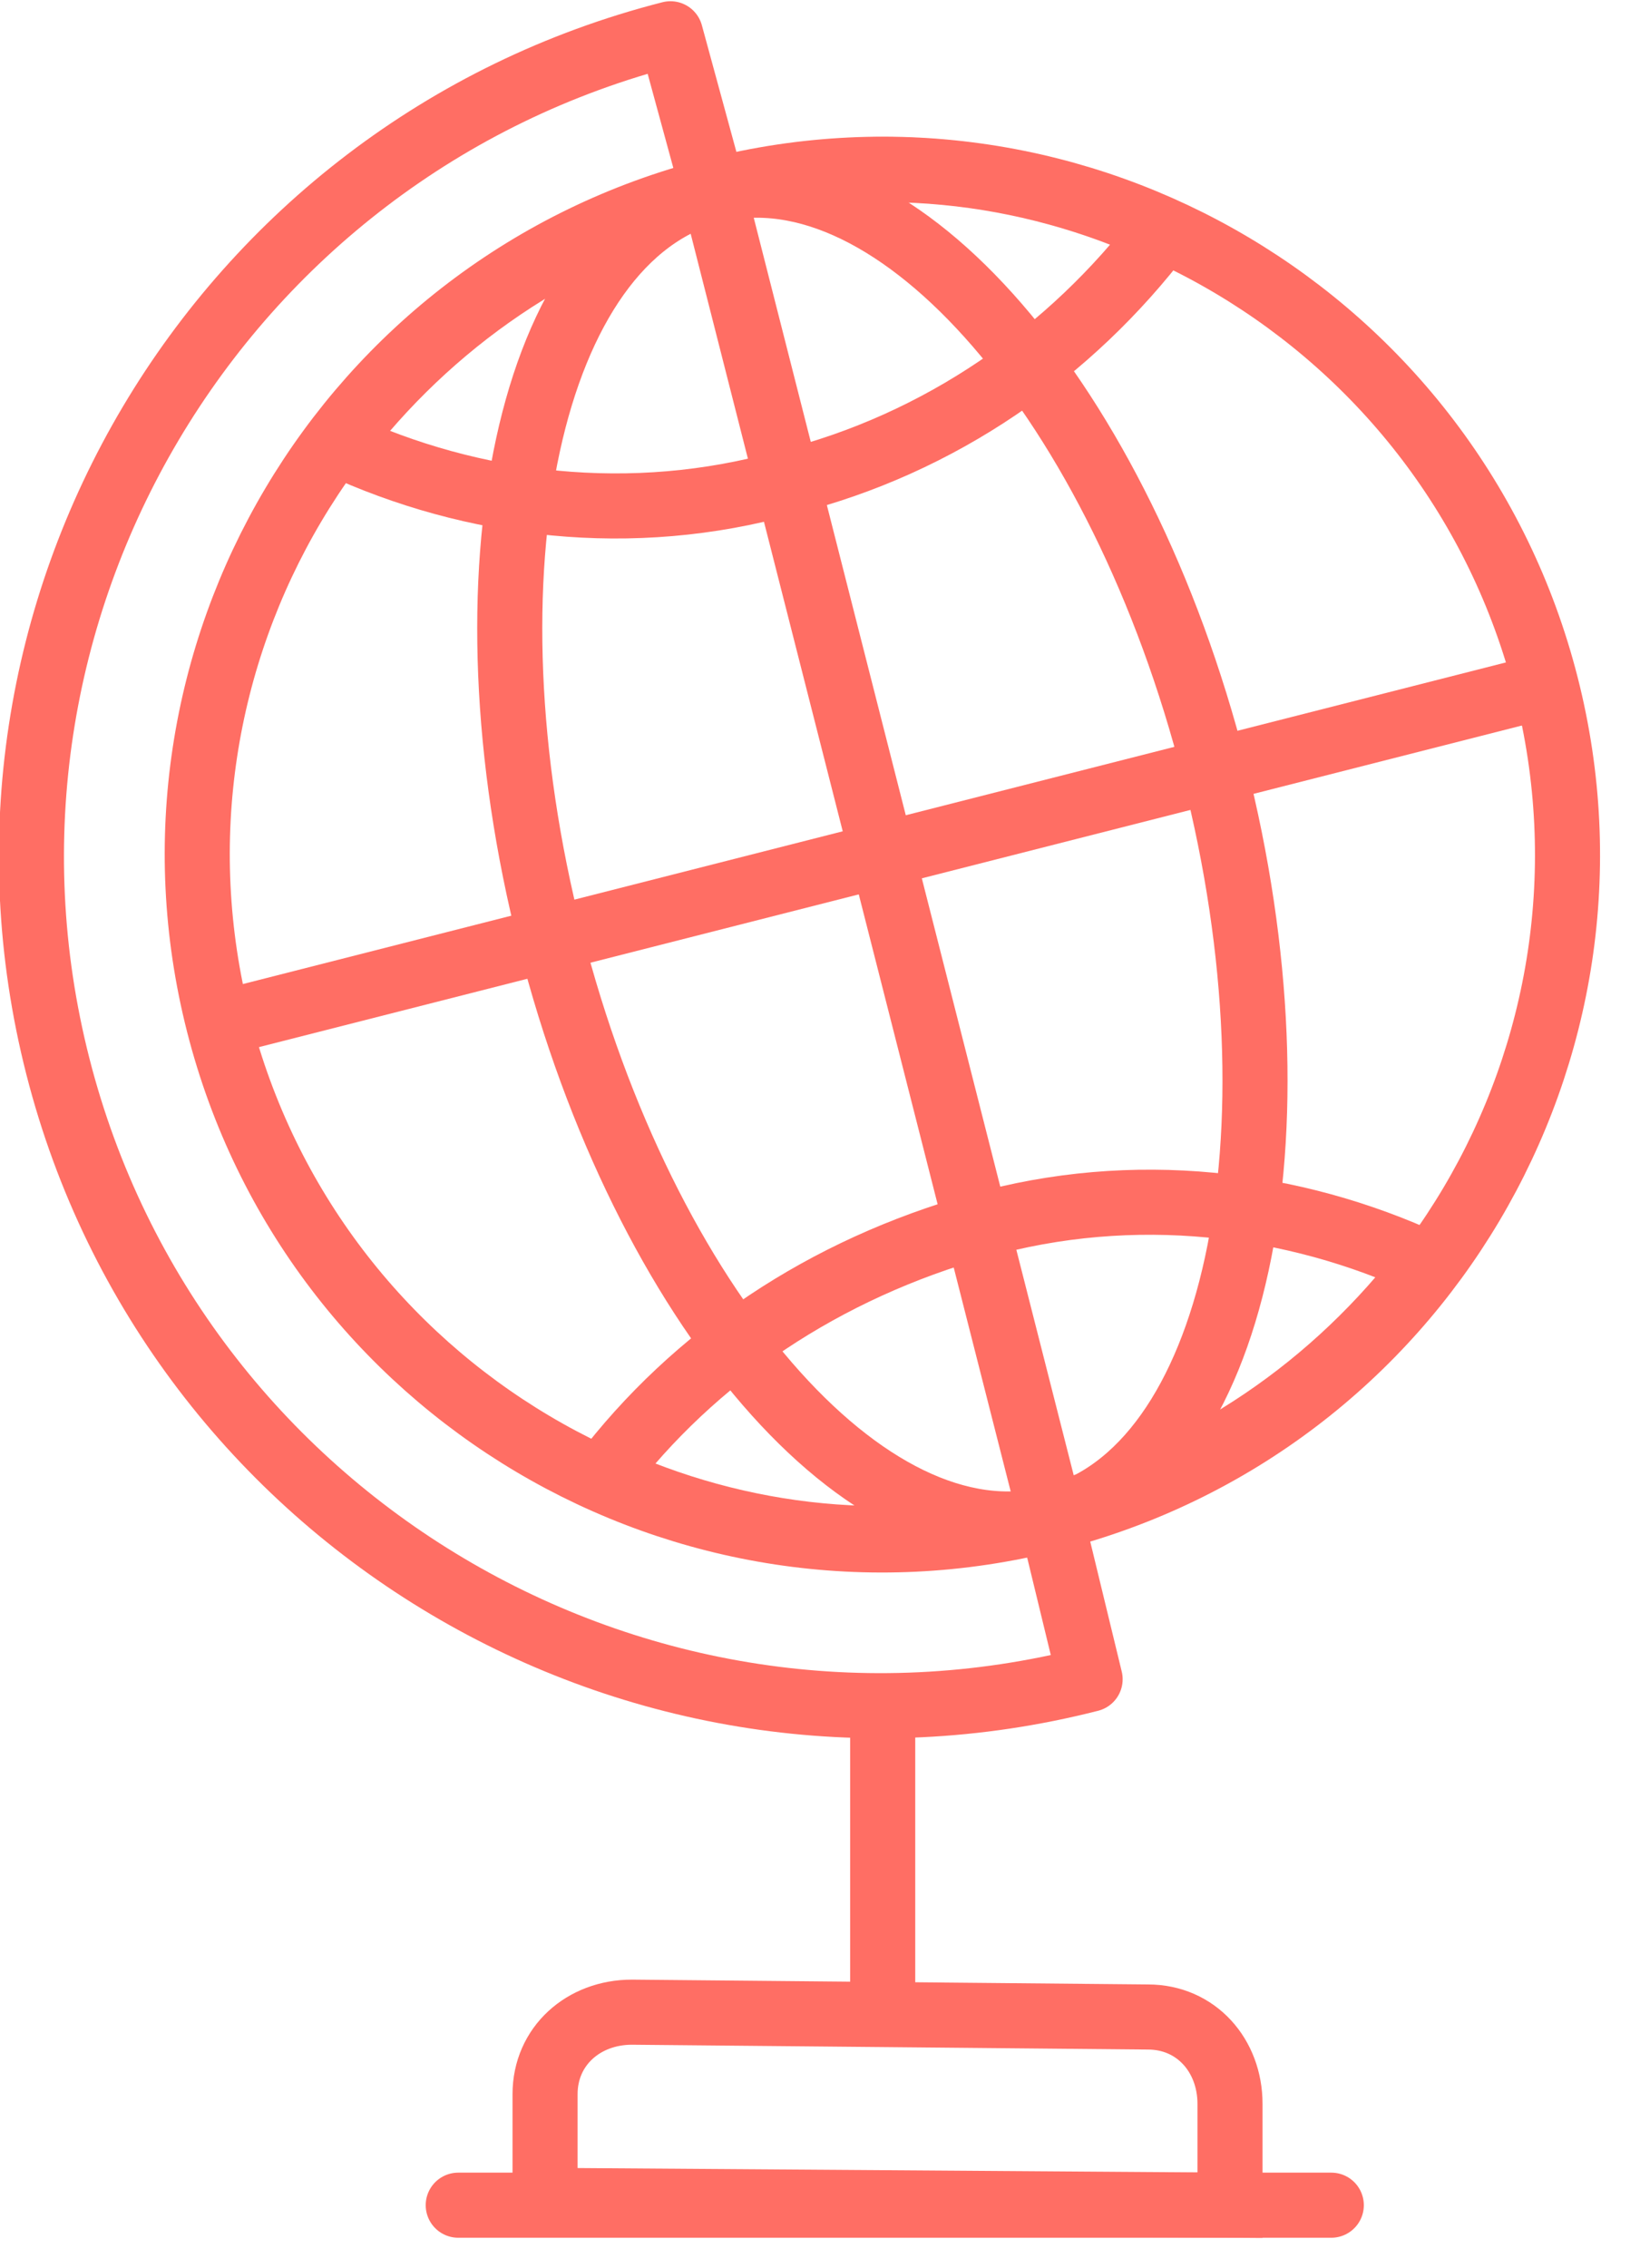 <svg width="34" height="47" viewBox="0 0 34 47" fill="none" xmlns="http://www.w3.org/2000/svg">
<g clip-path="url(#clip0)">
<path d="M25.5 45.7L11.3 45.6V43.4C11.3 42.4 12.1 41.7 13.1 41.7L23.8 41.8C24.8 41.8 25.5 42.6 25.5 43.6V45.7Z" stroke="#FF6E64" stroke-width="1.349" stroke-miterlimit="10" stroke-linecap="round"/>
<path d="M21.803 31.47C29.403 29.532 33.992 21.799 32.053 14.2C30.114 6.601 22.382 2.012 14.783 3.951C7.184 5.889 2.595 13.621 4.533 21.221C6.472 28.82 14.204 33.409 21.803 31.47Z" stroke="#FF6E64" stroke-width="1.349" stroke-miterlimit="10"/>
<path d="M21.8 31.5L14.8 4L13.9 0.7C4.5 3.1 -1.2 12.7 1.2 22.1C3.6 31.5 13.2 37.2 22.6 34.8L21.8 31.5Z" stroke="#FF6E64" stroke-width="1.349" stroke-miterlimit="10" stroke-linecap="round" stroke-linejoin="round"/>
<path d="M7 9.2C9.8 10.5 13.1 10.9 16.3 10C19.5 9.2 22.2 7.3 24.1 4.8C21.3 3.5 18 3.1 14.8 4C11.6 4.8 8.9 6.7 7 9.2Z" stroke="#FF6E64" stroke-width="1.349" stroke-miterlimit="10"/>
<path d="M12.5 30.6C15.3 31.9 18.6 32.3 21.8 31.4C25 30.6 27.7 28.7 29.6 26.2C26.8 24.9 23.5 24.5 20.3 25.4C17.1 26.3 14.4 28.1 12.5 30.6Z" stroke="#FF6E64" stroke-width="1.349" stroke-miterlimit="10"/>
<path d="M21.803 31.47C25.603 30.501 27.112 23.555 25.173 15.955C23.235 8.356 18.583 2.981 14.783 3.951C10.983 4.92 9.475 11.866 11.413 19.465C13.352 27.065 18.004 32.44 21.803 31.47Z" stroke="#FF6E64" stroke-width="1.349" stroke-miterlimit="10"/>
<path d="M4.6 21.2L32.1 14.2" stroke="#FF6E64" stroke-width="1.349" stroke-miterlimit="10"/>
<path d="M18.3 35.4V41.6" stroke="#FF6E64" stroke-width="1.349" stroke-miterlimit="10"/>
<path d="M9.5 45.7H27.6" stroke="#FF6E64" stroke-width="1.349" stroke-miterlimit="10" stroke-linecap="round"/>
</g>
<defs>
<clipPath id="clip0">
<rect width="33.2" height="46.4" fill="white"/>
</clipPath>
</defs>
</svg>
